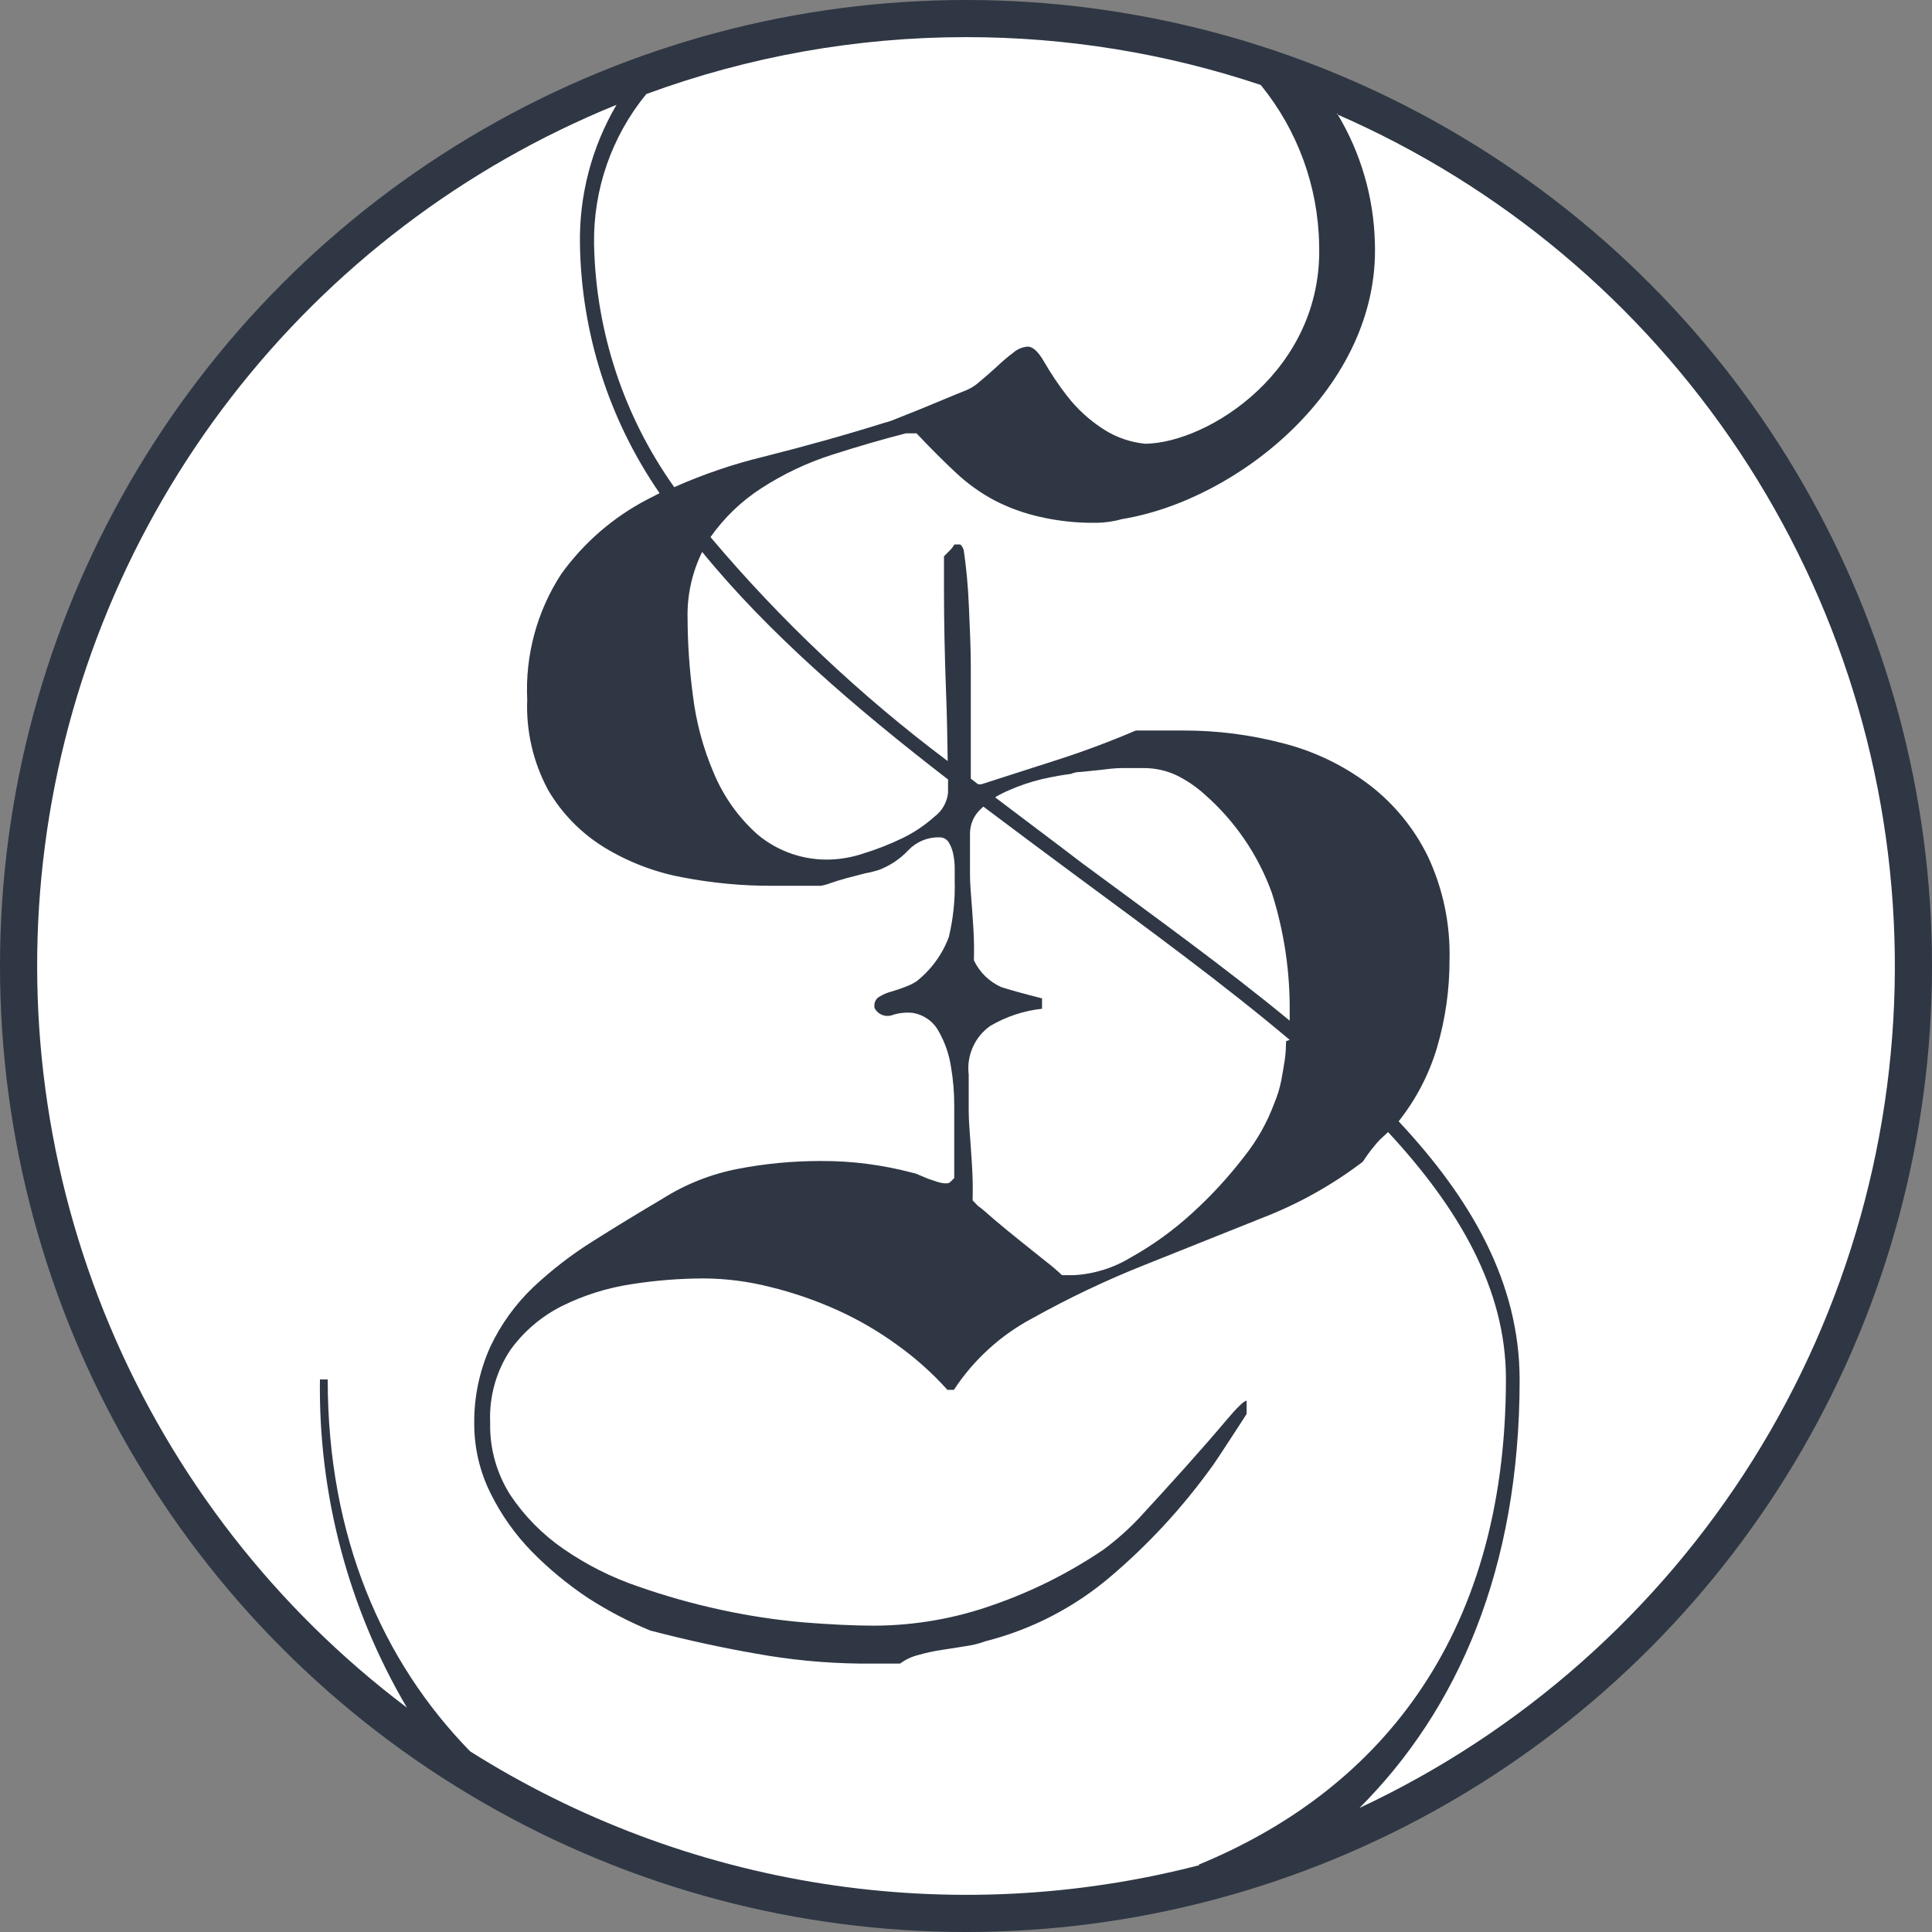 <?xml version="1.0" encoding="UTF-8"?> <svg xmlns="http://www.w3.org/2000/svg" width="45" height="45" viewBox="0 0 45 45" fill="none"><rect x="0" y="0" width="45" height="45" fill="#808080" stroke="none"/> <circle cx="22.5" cy="22.5" r="22.5" fill="#2F3744"></circle> <path fill-rule="evenodd" clip-rule="evenodd" d="M22.502 0.865C24.835 0.863 27.153 1.239 29.365 1.979C30.224 3.032 30.703 4.344 30.725 5.703C30.819 8.624 28.142 10.317 26.676 10.336C26.337 10.303 26.01 10.192 25.722 10.01C25.388 9.799 25.093 9.531 24.851 9.218C24.655 8.965 24.477 8.699 24.317 8.423C24.184 8.192 24.059 8.074 23.938 8.074C23.815 8.082 23.698 8.13 23.605 8.211C23.472 8.311 23.346 8.418 23.226 8.533C23.093 8.654 22.961 8.771 22.828 8.881C22.718 8.982 22.59 9.061 22.449 9.112C22.347 9.15 22.199 9.215 22.006 9.294L21.412 9.54L20.878 9.752C20.793 9.79 20.706 9.821 20.616 9.843C19.702 10.129 18.757 10.394 17.78 10.639C17.068 10.812 16.373 11.05 15.704 11.347C14.529 9.695 13.879 7.727 13.837 5.699C13.813 4.423 14.244 3.179 15.053 2.191C17.438 1.313 19.96 0.864 22.502 0.865ZM31.138 2.661C34.955 4.324 38.211 7.054 40.516 10.523C42.821 13.992 44.077 18.052 44.133 22.216C44.188 26.381 43.041 30.473 40.83 34.002C38.618 37.531 35.436 40.347 31.664 42.111C33.936 39.839 35.395 36.569 35.395 32.141C35.395 29.898 34.289 27.947 32.577 26.118C32.981 25.608 33.285 25.025 33.471 24.401C33.666 23.737 33.764 23.048 33.762 22.356C33.783 21.525 33.611 20.7 33.258 19.947C32.939 19.295 32.474 18.726 31.899 18.284C31.308 17.835 30.635 17.508 29.918 17.321C29.141 17.114 28.34 17.011 27.536 17.015H26.456C25.866 17.267 25.266 17.492 24.657 17.689C24.049 17.886 23.448 18.079 22.855 18.268H22.783L22.612 18.136C22.612 17.757 22.612 17.378 22.612 16.924C22.612 16.469 22.612 16.014 22.612 15.537C22.612 15.06 22.586 14.582 22.567 14.117C22.548 13.65 22.506 13.211 22.446 12.806L22.415 12.741C22.393 12.704 22.374 12.681 22.351 12.681H22.23C22.197 12.738 22.156 12.79 22.108 12.836L21.987 12.957V13.688C21.987 14.461 22.003 15.249 22.033 16.052C22.055 16.613 22.067 17.189 22.074 17.727C20.041 16.203 18.187 14.453 16.549 12.51C16.866 12.059 17.267 11.673 17.73 11.374C18.242 11.042 18.797 10.779 19.378 10.593C19.98 10.4 20.552 10.233 21.101 10.093H21.347C21.673 10.438 21.976 10.741 22.26 11.006C22.535 11.265 22.843 11.486 23.177 11.662C23.51 11.832 23.864 11.959 24.229 12.04C24.654 12.137 25.089 12.183 25.525 12.177C25.732 12.176 25.939 12.146 26.138 12.09C28.846 11.647 32.134 9.014 32.024 5.669C32 4.599 31.696 3.554 31.141 2.638L31.138 2.661ZM27.93 43.445C25.068 44.185 22.086 44.331 19.166 43.875C16.246 43.419 13.451 42.37 10.951 40.793C8.913 38.706 7.633 35.804 7.633 32.13H7.452C7.414 34.815 8.115 37.46 9.478 39.774C6.422 37.47 4.032 34.397 2.551 30.868C1.07 27.339 0.552 23.48 1.048 19.686C1.544 15.89 3.038 12.295 5.376 9.266C7.715 6.236 10.815 3.881 14.36 2.441C13.784 3.422 13.489 4.543 13.508 5.68C13.539 7.757 14.184 9.778 15.363 11.487L15.087 11.628C14.288 12.042 13.598 12.639 13.072 13.37C12.507 14.239 12.23 15.263 12.28 16.299C12.251 17.032 12.42 17.759 12.769 18.405C13.086 18.946 13.531 19.401 14.064 19.731C14.627 20.076 15.248 20.315 15.897 20.435C16.585 20.568 17.284 20.634 17.984 20.632H19.12C19.194 20.619 19.267 20.599 19.336 20.572C19.457 20.53 19.59 20.488 19.734 20.45C19.878 20.413 20.018 20.375 20.158 20.34C20.262 20.322 20.364 20.296 20.465 20.265C20.727 20.166 20.962 20.01 21.154 19.806C21.246 19.708 21.358 19.631 21.482 19.578C21.606 19.526 21.739 19.5 21.874 19.503C21.919 19.501 21.964 19.511 22.004 19.532C22.044 19.554 22.078 19.586 22.101 19.625C22.154 19.714 22.19 19.813 22.207 19.916C22.229 20.031 22.239 20.148 22.237 20.265V20.511C22.249 20.952 22.203 21.393 22.101 21.822C21.949 22.231 21.687 22.59 21.343 22.86C21.266 22.909 21.184 22.95 21.097 22.981C20.995 23.023 20.889 23.057 20.779 23.091C20.676 23.116 20.578 23.157 20.488 23.212C20.452 23.231 20.421 23.259 20.4 23.294C20.379 23.329 20.367 23.368 20.366 23.409V23.47C20.403 23.547 20.467 23.608 20.547 23.639C20.626 23.671 20.715 23.671 20.794 23.64C20.941 23.593 21.096 23.576 21.249 23.591C21.377 23.61 21.499 23.659 21.606 23.733C21.712 23.807 21.8 23.905 21.862 24.019C22.008 24.274 22.105 24.554 22.15 24.845C22.202 25.146 22.227 25.452 22.226 25.758V27.44L22.15 27.515C22.131 27.539 22.104 27.555 22.074 27.561H21.983C21.936 27.555 21.889 27.545 21.843 27.531L21.616 27.455L21.389 27.36C21.345 27.338 21.297 27.323 21.249 27.315C20.552 27.13 19.834 27.038 19.113 27.042C18.468 27.042 17.825 27.102 17.192 27.224C16.564 27.345 15.964 27.582 15.424 27.925C14.873 28.25 14.339 28.576 13.822 28.902C13.319 29.216 12.848 29.579 12.417 29.985C12.004 30.379 11.668 30.845 11.424 31.36C11.166 31.93 11.037 32.55 11.046 33.175C11.047 33.731 11.177 34.28 11.424 34.778C11.671 35.279 11.996 35.738 12.386 36.138C12.784 36.543 13.224 36.906 13.697 37.221C14.156 37.517 14.642 37.771 15.147 37.979C16.003 38.201 16.818 38.379 17.59 38.513C18.391 38.659 19.203 38.738 20.018 38.748H20.965C21.088 38.656 21.229 38.589 21.378 38.551C21.563 38.498 21.751 38.457 21.942 38.429L22.521 38.338C22.668 38.317 22.811 38.28 22.949 38.229C24.029 37.956 25.031 37.437 25.877 36.713C26.727 35.99 27.489 35.17 28.149 34.27C28.21 34.19 28.293 34.073 28.395 33.918L28.683 33.478L28.93 33.099L29.036 32.933V32.626C28.975 32.626 28.812 32.785 28.547 33.099C28.282 33.414 27.971 33.77 27.615 34.168C27.259 34.565 26.903 34.956 26.547 35.342C26.288 35.618 26.004 35.871 25.699 36.096C24.908 36.631 24.052 37.062 23.15 37.376C22.254 37.697 21.31 37.862 20.359 37.865C19.889 37.865 19.348 37.838 18.726 37.789C18.079 37.733 17.437 37.636 16.802 37.498C16.141 37.356 15.49 37.172 14.852 36.948C14.239 36.739 13.658 36.446 13.125 36.077C12.638 35.742 12.219 35.318 11.89 34.827C11.567 34.322 11.402 33.732 11.417 33.133C11.391 32.533 11.556 31.94 11.89 31.44C12.203 31.007 12.617 30.656 13.095 30.417C13.6 30.168 14.14 29.998 14.697 29.913C15.257 29.824 15.823 29.779 16.39 29.777C16.91 29.78 17.427 29.846 17.931 29.974C18.465 30.104 18.986 30.283 19.488 30.508C19.989 30.733 20.465 31.01 20.908 31.334C21.331 31.637 21.719 31.985 22.067 32.372H22.218C22.682 31.665 23.318 31.087 24.067 30.694C24.898 30.231 25.758 29.822 26.642 29.47L29.388 28.372C30.23 28.048 31.022 27.607 31.74 27.061C31.819 26.94 31.887 26.849 31.937 26.784C31.986 26.72 32.035 26.667 32.073 26.618C32.125 26.558 32.182 26.502 32.243 26.451L32.331 26.368C33.993 28.16 35.076 30.038 35.076 32.114C35.076 38.285 31.971 41.763 27.922 43.43L27.93 43.445ZM23.188 18.579C23.855 19.087 24.525 19.583 25.191 20.094C26.877 21.341 28.551 22.545 30.039 23.773V23.595C30.051 22.648 29.912 21.705 29.626 20.803C29.306 19.914 28.765 19.122 28.055 18.5C27.858 18.322 27.637 18.173 27.399 18.056C27.155 17.943 26.889 17.886 26.619 17.89H26.559C26.456 17.89 26.316 17.89 26.134 17.89C25.953 17.89 25.779 17.916 25.612 17.935L25.172 17.98C25.093 17.98 25.015 17.995 24.942 18.026C24.76 18.049 24.536 18.087 24.271 18.147C24.005 18.21 23.745 18.298 23.495 18.409C23.389 18.454 23.287 18.506 23.188 18.564V18.579ZM30.039 24.22C28.502 22.924 26.759 21.651 25.013 20.36C24.309 19.839 23.606 19.315 22.904 18.787L22.851 18.837C22.77 18.91 22.705 18.999 22.66 19.099C22.616 19.199 22.593 19.307 22.593 19.416V19.875C22.593 19.973 22.593 20.144 22.593 20.378C22.593 20.613 22.62 20.86 22.639 21.136C22.658 21.413 22.677 21.651 22.684 21.894C22.692 22.136 22.684 22.273 22.684 22.367C22.815 22.646 23.043 22.868 23.324 22.992C23.548 23.064 23.866 23.151 24.271 23.254V23.496C23.846 23.542 23.436 23.678 23.067 23.894C22.888 24.02 22.746 24.192 22.658 24.392C22.569 24.593 22.536 24.813 22.563 25.03V25.337C22.563 25.436 22.563 25.614 22.563 25.871C22.563 26.129 22.59 26.39 22.608 26.663C22.627 26.936 22.646 27.201 22.654 27.455C22.662 27.709 22.654 27.879 22.654 27.959L22.775 28.084C22.858 28.144 22.985 28.25 23.154 28.402C23.339 28.557 23.533 28.72 23.748 28.891L24.358 29.379C24.49 29.48 24.616 29.588 24.737 29.701H25.01C25.48 29.676 25.937 29.534 26.339 29.288C26.856 29 27.338 28.651 27.774 28.25C28.214 27.85 28.617 27.412 28.979 26.94C29.277 26.567 29.513 26.148 29.679 25.701C29.754 25.524 29.81 25.34 29.846 25.152C29.876 24.989 29.903 24.833 29.926 24.678C29.948 24.523 29.952 24.398 29.956 24.25L30.039 24.22ZM22.086 18.159C19.927 16.492 17.897 14.749 16.355 12.855C16.119 13.335 16.002 13.865 16.015 14.401C16.017 14.993 16.058 15.586 16.136 16.174C16.21 16.804 16.374 17.42 16.624 18.003C16.853 18.553 17.202 19.044 17.647 19.439C18.128 19.841 18.744 20.048 19.37 20.019C19.619 20.007 19.865 19.961 20.101 19.882C20.41 19.788 20.712 19.67 21.003 19.53C21.278 19.399 21.533 19.229 21.76 19.026C21.85 18.96 21.926 18.875 21.981 18.778C22.037 18.681 22.071 18.573 22.082 18.462V18.174L22.086 18.159Z" fill="white"></path> </svg> 